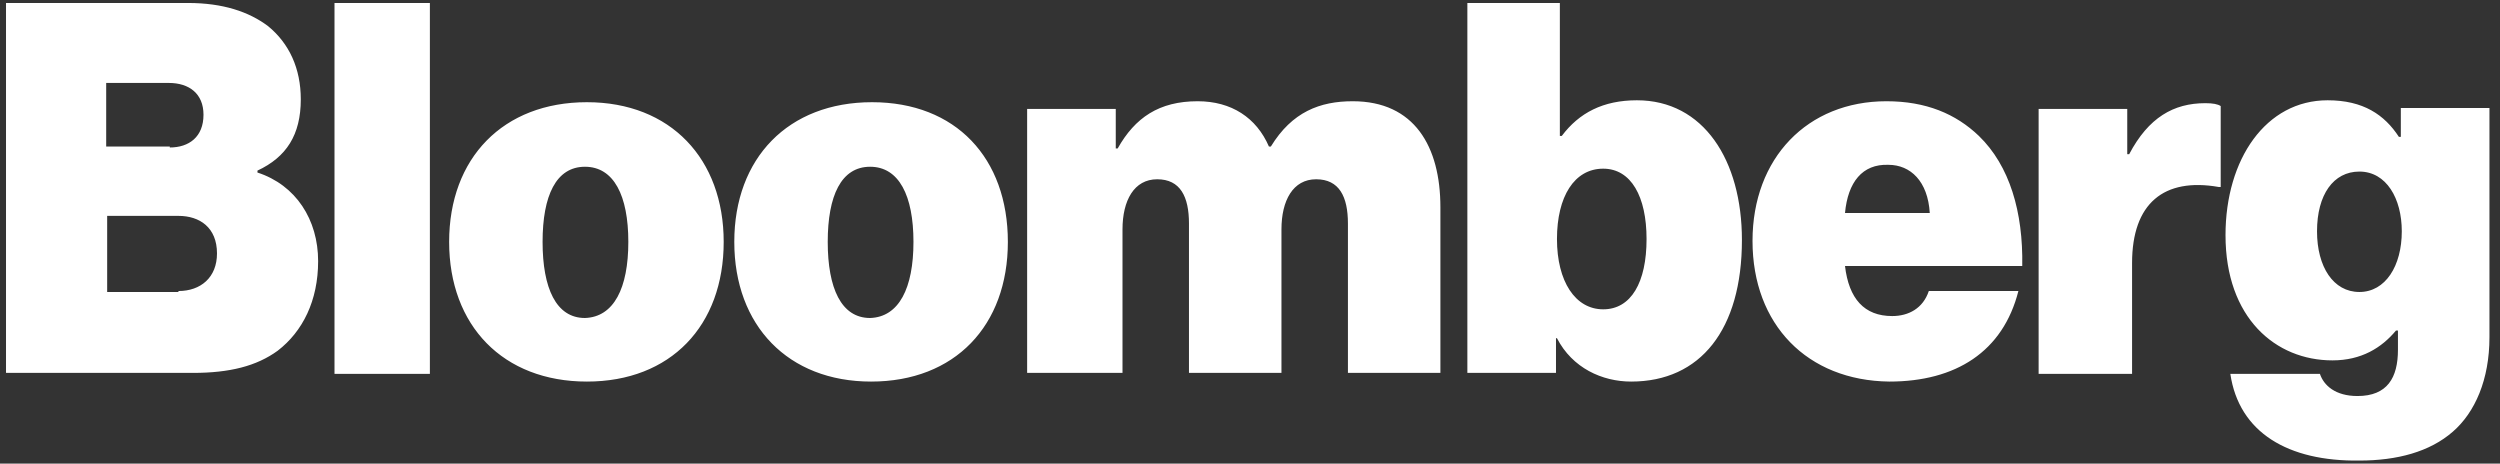 <svg width="151" height="28" viewBox="0 0 151 28" fill="none" xmlns="http://www.w3.org/2000/svg">
<rect x="0" y="0" width="151" height="28" fill="#333333" stroke="none"/>
<path d="M0.363 0.18H11.36C13.455 0.18 15.026 0.704 16.189 1.577C17.47 2.624 18.168 4.137 18.168 5.999C18.168 8.152 17.295 9.49 15.55 10.305V10.421C17.877 11.177 19.215 13.272 19.215 15.774C19.215 18.16 18.284 20.021 16.771 21.185C15.491 22.116 13.862 22.523 11.651 22.523H0.363V0.18ZM10.255 8.908C11.418 8.908 12.291 8.268 12.291 6.93C12.291 5.65 11.418 5.01 10.197 5.01H6.414V8.85H10.255V8.908ZM10.778 17.578C12.117 17.578 13.106 16.763 13.106 15.308C13.106 13.737 12.058 13.039 10.778 13.039H6.473V17.636H10.778V17.578ZM20.204 0.18H25.965V22.581H20.204V0.18ZM27.128 14.61C27.128 9.548 30.387 6.173 35.449 6.173C40.511 6.173 43.711 9.606 43.711 14.61C43.711 19.672 40.511 23.047 35.449 23.047C30.387 23.047 27.128 19.672 27.128 14.61ZM37.951 14.61C37.951 11.817 37.078 10.072 35.332 10.072C33.587 10.072 32.772 11.817 32.772 14.61C32.772 17.403 33.587 19.207 35.332 19.207C37.078 19.149 37.951 17.403 37.951 14.61ZM44.351 14.61C44.351 9.548 47.609 6.173 52.671 6.173C57.733 6.173 60.875 9.548 60.875 14.61C60.875 19.672 57.675 23.047 52.613 23.047C47.609 23.047 44.351 19.672 44.351 14.61ZM55.173 14.61C55.173 11.817 54.3 10.072 52.555 10.072C50.809 10.072 49.995 11.817 49.995 14.61C49.995 17.403 50.809 19.207 52.555 19.207C54.3 19.149 55.173 17.403 55.173 14.61ZM62.039 6.581H67.392V8.966H67.508C68.556 7.104 70.01 6.115 72.338 6.115C74.374 6.115 75.887 7.104 76.643 8.85H76.76C78.04 6.755 79.727 6.115 81.705 6.115C85.429 6.115 87 8.85 87 12.516V22.523H81.415V13.505C81.415 11.876 80.891 10.828 79.494 10.828C78.098 10.828 77.4 12.108 77.4 13.854V22.523H71.814V13.505C71.814 11.876 71.29 10.828 69.894 10.828C68.498 10.828 67.799 12.108 67.799 13.854V22.523H62.039V6.581ZM94.041 20.429H93.982V22.523H88.629V0.18H94.215V8.21H94.332C95.379 6.813 96.833 6.057 98.87 6.057C102.885 6.057 105.212 9.665 105.212 14.494C105.212 19.905 102.71 23.047 98.521 23.047C96.775 23.047 94.972 22.232 94.041 20.429ZM99.452 14.436C99.452 11.876 98.521 10.188 96.833 10.188C95.088 10.188 94.041 11.876 94.041 14.436C94.041 16.996 95.146 18.683 96.833 18.683C98.521 18.683 99.452 17.054 99.452 14.436ZM105.852 14.552C105.852 9.548 109.169 6.115 113.94 6.115C116.325 6.115 118.129 6.872 119.525 8.21C121.387 10.014 122.202 12.806 122.144 16.065H111.438C111.67 18.043 112.601 19.09 114.289 19.09C115.278 19.09 116.151 18.625 116.5 17.578H121.911C120.98 21.243 118.129 23.047 114.114 23.047C109.169 22.989 105.852 19.614 105.852 14.552ZM111.438 12.865H116.558C116.442 10.945 115.394 9.955 114.056 9.955C112.485 9.897 111.612 11.003 111.438 12.865ZM128.486 9.315H128.602C129.766 7.104 131.279 6.232 133.199 6.232C133.664 6.232 133.955 6.29 134.13 6.406V11.294H134.013C130.697 10.712 128.777 12.283 128.777 15.89V22.581H123.133V6.581H128.486V9.315ZM134.712 22.581H140.123C140.356 23.28 141.054 23.92 142.392 23.92C144.196 23.92 144.836 22.814 144.836 21.127V19.963H144.719C143.847 21.011 142.625 21.767 140.879 21.767C137.446 21.767 134.421 19.207 134.421 14.203C134.421 9.606 136.864 6.057 140.588 6.057C142.741 6.057 144.021 6.93 144.894 8.268H145.01V6.523H150.363V20.37C150.363 22.931 149.491 24.909 148.152 26.073C146.756 27.294 144.778 27.818 142.508 27.818C138.203 27.876 135.235 26.131 134.712 22.581ZM145.068 13.97C145.068 11.992 144.138 10.363 142.508 10.363C140.937 10.363 139.948 11.759 139.948 13.97C139.948 16.123 140.937 17.636 142.508 17.636C144.079 17.636 145.068 16.065 145.068 13.97Z" fill="white"/>
</svg>
